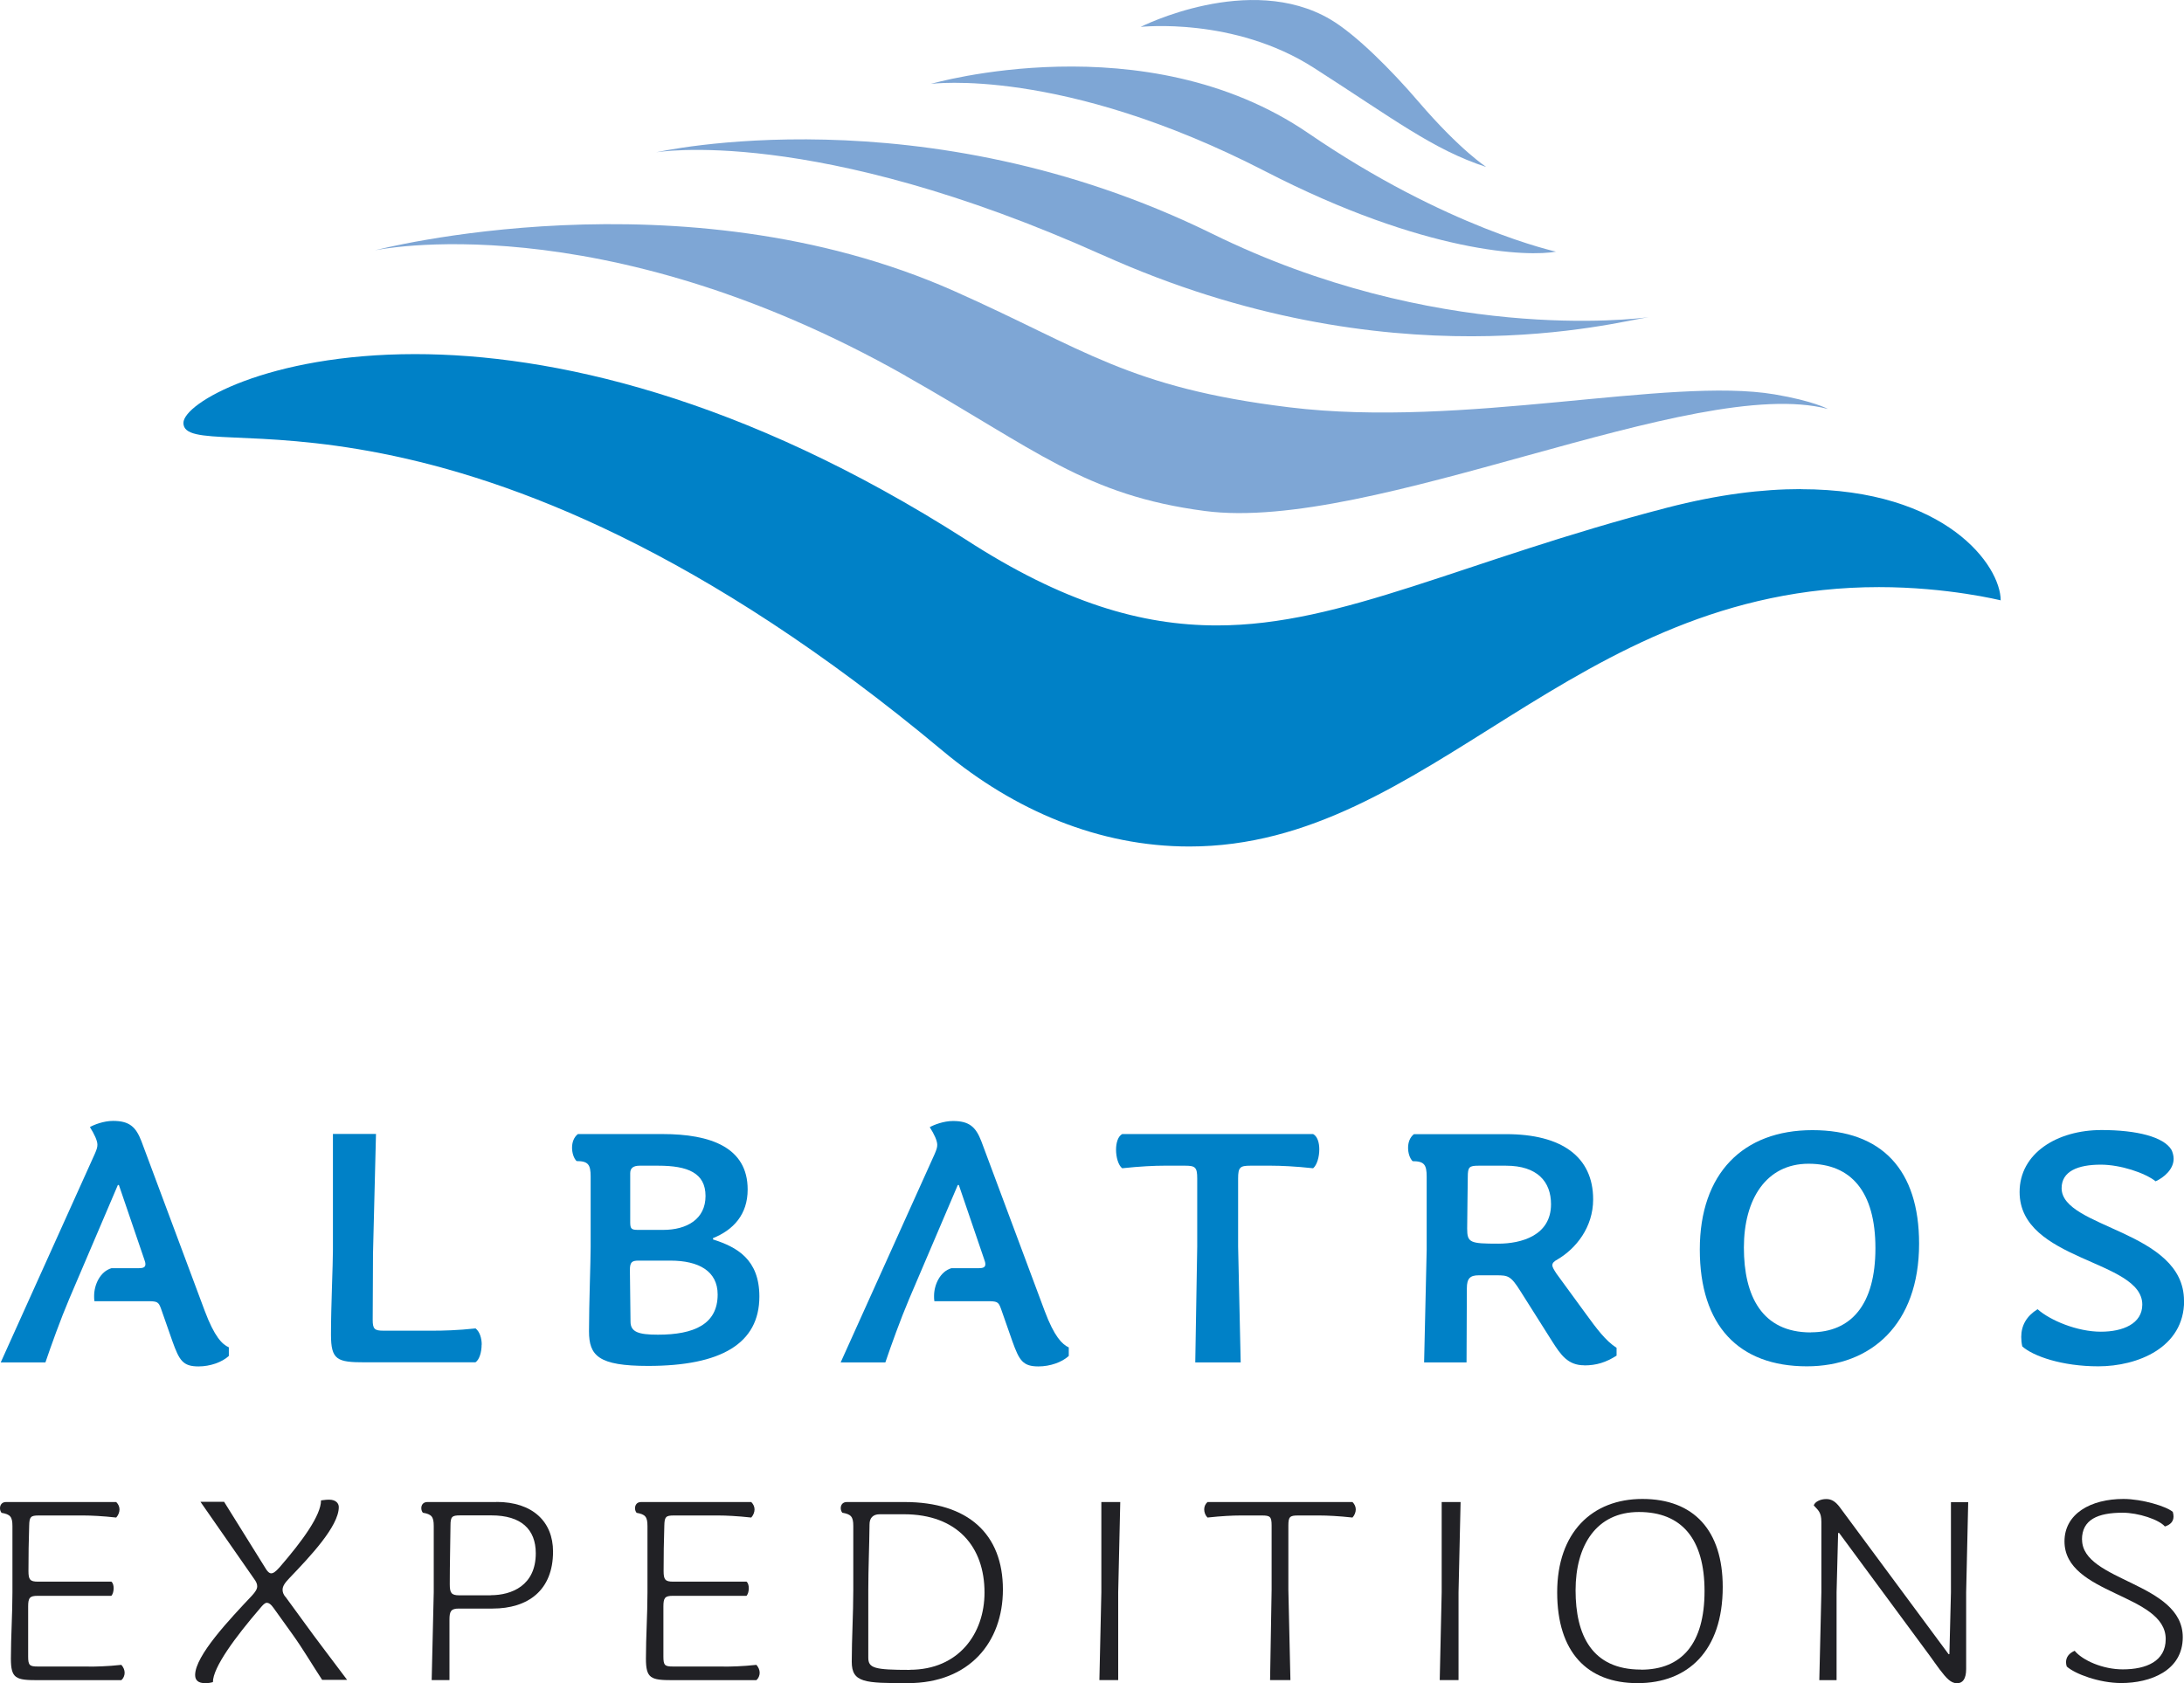 <?xml version="1.0" encoding="UTF-8"?>
<svg id="Layer_2" data-name="Layer 2" xmlns="http://www.w3.org/2000/svg" viewBox="0 0 212.54 163.86">
  <defs>
    <style>
      .cls-1 {
        fill: #212125;
      }

      .cls-1, .cls-2, .cls-3 {
        stroke-width: 0px;
      }

      .cls-2 {
        fill: #0081c7;
      }

      .cls-3 {
        fill: #7ea6d5;
      }
    </style>
  </defs>
  <g id="Layer_1-2" data-name="Layer 1">
    <path class="cls-3" d="M88.13,36.59c12.73,7.2,17.43,11.61,29.12,13.15,16.29,2.15,47.61-13.35,60.64-9.93,0,0-1.4-.78-5.19-1.42-10.33-1.74-30.28,3.33-47.22,1.26-15.73-1.92-19.94-5.68-32.65-11.33-26.54-11.78-56.36-3.95-56.36-3.95,0,0,21.79-4.7,51.66,12.21"/>
    <path class="cls-2" d="M175.25,47.61c-3.74,0-7.99.51-13.02,1.81-19.83,5.15-31.55,11.46-43.79,11.46-7.35,0-14.95-2.2-24.47-8.37-21.76-13.91-40.32-18.04-53.58-18.04-14.3,0-22.54,4.77-22.54,6.7,0,4.63,26.92-7.34,73.93,31.95,6.96,5.8,15.2,9.28,23.96,9.28,23.45,0,37.1-25.25,67.12-25.25,6.69,0,11.84,1.29,11.84,1.29,0-3.35-5.27-10.82-19.44-10.82"/>
    <path class="cls-3" d="M107.34,24.84c27.98,12.59,50.06,6.45,53.11,6.03-1.45.21-20.81,2.54-42.49-8.12-28.2-13.86-54.12-7.92-54.12-7.92,0,0,15.25-2.69,43.51,10.02"/>
    <path class="cls-3" d="M151.45,24.5s-10.63-2.29-24.12-11.53c-15.9-10.88-36.75-4.8-36.75-4.8,0,0,12.69-1.73,32.56,8.51,15.56,8.02,25.63,8.33,28.32,7.81"/>
    <path class="cls-3" d="M144.61,16.24c.08.03-2.42-1.51-6.58-6.36-2.58-3.01-6.05-6.51-8.56-7.99-7.88-4.64-18.47.73-18.47.73,0,0,9.07-1.01,16.84,3.97,7.76,4.97,11.64,7.99,16.78,9.66"/>
    <path class="cls-2" d="M22.27,131.98v-.83c-.64-.28-1.4-1.02-2.35-3.56l-6.16-16.51c-.54-1.4-1.18-1.97-2.76-1.97-.92,0-1.87.38-2.25.6.44.7.73,1.33.73,1.71,0,.26-.06.45-.25.89L.07,132.62h4.35c.57-1.68,1.46-4.16,2.32-6.19l4.73-11.08h.1l2.48,7.27c.06.16.1.29.1.45,0,.29-.22.38-.67.38h-2.64c-1.08.32-1.68,1.59-1.68,2.7,0,.16,0,.35.03.51h5.05c1.05,0,1.18.03,1.43.73l1.11,3.17c.67,1.87,1.02,2.45,2.54,2.45,1.14,0,2.29-.41,2.95-1.02"/>
    <path class="cls-2" d="M46.88,130.9c0-.63-.19-1.27-.6-1.59-1.75.19-3.18.22-4.07.22h-4.92c-.83,0-1.02-.16-1.02-1.05,0-1.75.03-5.02.03-6.45l.29-11.65h-4.19v11.27c0,1.49-.19,5.49-.19,8.26,0,2.48.6,2.7,3.3,2.7h10.76c.38-.25.6-.98.6-1.72"/>
    <path class="cls-2" d="M73.9,126.21c0-3.65-2.22-4.83-4.51-5.56v-.13c1.97-.79,3.37-2.29,3.37-4.73,0-4.1-3.59-5.4-8.29-5.4h-8.23c-.41.32-.57.83-.57,1.33s.16,1.02.44,1.3c1.14,0,1.37.35,1.37,1.52v6.83c0,1.46-.16,5.49-.16,8.22,0,2.38.92,3.37,5.75,3.37,7.08,0,10.83-2.16,10.83-6.76M61.33,114.2c0-.51.32-.73.92-.73h1.81c2.86,0,4.6.7,4.6,2.95s-1.81,3.3-4.13,3.3h-2.41c-.67,0-.79-.09-.79-.76v-4.76ZM61.36,128.65l-.06-5.02c0-.76.19-.92.83-.92h3.11c2.76,0,4.6,1.02,4.6,3.3,0,2.89-2.29,3.91-5.81,3.91-1.87,0-2.67-.25-2.67-1.27"/>
    <path class="cls-2" d="M101.66,127.6l-6.16-16.51c-.54-1.4-1.18-1.97-2.76-1.97-.92,0-1.87.38-2.26.6.45.7.73,1.33.73,1.72,0,.25-.06.44-.25.89l-9.15,20.29h4.35c.57-1.68,1.46-4.16,2.32-6.19l4.73-11.08h.1l2.48,7.27c.06.16.1.29.1.45,0,.29-.22.38-.67.38h-2.64c-1.08.32-1.68,1.59-1.68,2.7,0,.16,0,.35.03.51h5.05c1.05,0,1.18.03,1.43.73l1.11,3.17c.67,1.87,1.02,2.45,2.54,2.45,1.14,0,2.29-.41,2.95-1.02v-.83c-.63-.29-1.4-1.02-2.35-3.56"/>
    <path class="cls-2" d="M116.33,132.62h4.41l-.25-11.27v-6.64c0-1.08.19-1.24,1.18-1.24h2.06c.89,0,2.32.06,4.06.25.38-.32.6-1.11.6-1.84,0-.67-.19-1.27-.6-1.49h-18.58c-.41.22-.6.86-.6,1.52,0,.73.22,1.52.6,1.81,1.75-.19,3.17-.25,4.07-.25h2.06c.98,0,1.17.16,1.17,1.24v6.64l-.19,11.27Z"/>
    <path class="cls-2" d="M154.18,132.91c1.17,0,2.1-.29,3.14-.95v-.76c-1.08-.7-1.9-1.81-3.08-3.43l-2.76-3.78c-.25-.38-.41-.64-.41-.83,0-.22.16-.38.51-.57,1.78-1.05,3.46-3.11,3.46-5.84,0-4.16-3.08-6.35-8.45-6.35h-8.99c-.41.32-.57.83-.57,1.33s.16,1.02.44,1.3c1.14,0,1.37.35,1.37,1.52v7.08l-.25,10.99h4.13c0-2.41.03-4.79.03-7.21,0-.98.32-1.27,1.17-1.27h1.71c1.14,0,1.4.06,2.32,1.52l3.11,4.92c.83,1.3,1.52,2.32,3.11,2.32M145.8,121.06c-2.73,0-3.02-.09-3.02-1.46s.06-4.13.06-5.02c0-.98.13-1.11,1.05-1.11h2.67c3.05,0,4.38,1.56,4.38,3.75,0,3.05-2.89,3.84-5.14,3.84"/>
    <path class="cls-2" d="M186.76,121.06c0-7.18-3.62-11.05-10.38-11.05s-10.96,4.22-10.96,11.62,3.78,11.37,10.42,11.37c6.22,0,10.92-4.06,10.92-11.94M176.22,129.7c-4.76,0-6.51-3.56-6.51-8.26s2.16-8.16,6.29-8.16,6.51,2.7,6.51,8.22-2.38,8.19-6.29,8.19"/>
    <path class="cls-2" d="M212.54,126.62c0-6.86-11.91-7.05-11.91-10.96,0-1.65,1.59-2.29,3.81-2.29,1.91,0,4.29.79,5.34,1.62.83-.38,1.75-1.18,1.75-2.19,0-.32-.1-.67-.22-.89-.76-1.24-3.34-1.91-6.8-1.91-4.32,0-7.97,2.26-7.97,6.03,0,6.76,11.94,6.57,11.94,10.96,0,1.87-1.9,2.64-4.03,2.64-2.32,0-4.95-1.11-6.16-2.19-1.08.67-1.59,1.59-1.59,2.7,0,.29.03.6.1.92,1.05.95,3.87,1.94,7.4,1.94,3.81,0,8.35-1.81,8.35-6.38"/>
    <path class="cls-1" d="M8.64,162.22H3.66c-.77,0-.92-.12-.92-.96v-4.88c0-.84.15-1.04.92-1.04h7.18c.15-.17.22-.47.22-.74s-.07-.52-.22-.64H3.69c-.77,0-.92-.2-.92-1.04,0-1.41.02-2.95.07-4.43.02-.84.15-.97.92-.97h4.38c.69,0,1.81.05,3.17.2.2-.22.32-.52.32-.79s-.12-.52-.32-.72H.59c-.42,0-.59.3-.59.6,0,.17.05.32.15.45.84.15,1.06.37,1.06,1.29v6.46c0,2.15-.15,4.28-.15,6.44,0,1.93.47,2.1,2.58,2.1h8.17c.2-.17.32-.45.32-.72s-.12-.55-.32-.77c-1.36.15-2.48.17-3.17.17"/>
    <path class="cls-1" d="M27.77,155.44c-.2-.25-.27-.47-.27-.69,0-.35.22-.67.67-1.14,1.96-2.05,4.8-5.03,4.8-6.91,0-.35-.27-.72-.94-.72-.35,0-.57.05-.79.07,0,1.44-1.76,3.89-4.03,6.51-.4.45-.62.59-.82.59s-.4-.22-.57-.52l-4.01-6.44h-2.3l5.22,7.5c.2.27.3.49.3.72,0,.27-.17.54-.52.92-2.15,2.28-5.52,5.84-5.52,7.72,0,.52.32.79.96.79.32,0,.47-.02.77-.1,0-1.44,2.18-4.38,4.6-7.2.25-.3.45-.52.64-.52s.4.12.69.54l1.83,2.55c1.01,1.41,1.91,2.95,2.87,4.41h2.43l-2.35-3.12c-1.24-1.63-2.43-3.32-3.66-4.98"/>
    <path class="cls-1" d="M48.32,146.21h-6.73c-.42,0-.59.3-.59.59,0,.17.05.32.15.45.84.15,1.06.37,1.06,1.29v6.46l-.2,8.54h1.73v-5.87c0-.84.15-1.09.92-1.09h3.27c3.44,0,5.89-1.76,5.89-5.55,0-2.9-1.98-4.83-5.5-4.83M47.75,155.29h-3.07c-.77,0-.91-.25-.91-1.09,0-1.91.05-3.81.07-5.72,0-.84.15-.97.92-.97h3.07c2.87,0,4.31,1.34,4.31,3.69,0,3.14-2.35,4.08-4.38,4.08"/>
    <path class="cls-1" d="M70.45,162.22h-4.98c-.77,0-.91-.12-.91-.96v-4.88c0-.84.15-1.04.91-1.04h7.18c.15-.17.22-.47.22-.74s-.07-.52-.22-.64h-7.15c-.77,0-.92-.2-.92-1.04,0-1.41.02-2.95.07-4.43.02-.84.15-.97.91-.97h4.38c.69,0,1.81.05,3.17.2.2-.22.32-.52.32-.79s-.12-.52-.32-.72h-10.72c-.42,0-.59.3-.59.6,0,.17.05.32.15.45.84.15,1.06.37,1.06,1.29v6.46c0,2.15-.15,4.28-.15,6.44,0,1.93.47,2.1,2.58,2.1h8.17c.2-.17.32-.45.32-.72s-.12-.55-.32-.77c-1.36.15-2.48.17-3.17.17"/>
    <path class="cls-1" d="M88,146.21h-5.59c-.42,0-.59.3-.59.59,0,.17.05.32.15.45.84.15,1.07.37,1.07,1.29v6.24c0,2.35-.15,4.7-.15,6.98,0,2.05,1.29,2.08,5.45,2.08,6.02,0,9.26-4.01,9.26-9.11,0-5.4-3.37-8.52-9.58-8.52M88.54,162.55c-3.44,0-4.04-.17-4.04-1.19v-6.63c0-2.03.1-4.23.12-6.34,0-.59.3-.99.99-.99h2.35c5.22,0,7.85,3.19,7.85,7.62,0,3.98-2.5,7.52-7.28,7.52"/>
    <polygon class="cls-1" points="107.18 155 106.99 163.54 108.82 163.54 108.82 155 109.02 146.21 107.18 146.21 107.18 155"/>
    <path class="cls-1" d="M117.51,146.21c-.22.2-.32.45-.32.72s.1.57.32.79c1.36-.15,2.47-.2,3.17-.2h2.15c.77,0,.92.12.92.97v6.26l-.15,8.79h1.98l-.2-8.79v-6.26c0-.84.15-.97.92-.97h2.15c.69,0,1.81.05,3.17.2.2-.22.32-.52.32-.79s-.12-.52-.32-.72h-14.11Z"/>
    <polygon class="cls-1" points="140.3 155 140.11 163.54 141.94 163.54 141.94 155 142.14 146.21 140.3 146.21 140.3 155"/>
    <path class="cls-1" d="M159.83,145.91c-4.9,0-8.29,3.27-8.29,9.09s2.92,8.84,7.82,8.84,8.29-3.14,8.29-9.36c0-5.49-2.8-8.57-7.82-8.57M159.69,162.52c-4.78,0-6.36-3.37-6.36-7.72s2.01-7.62,6.16-7.62,6.39,2.6,6.39,7.7-2.2,7.65-6.19,7.65"/>
    <path class="cls-1" d="M189.86,155l-.15,6.02h-.08l-10.57-14.28c-.49-.67-.91-.82-1.34-.82-.57,0-1.11.27-1.21.62.42.47.74.64.74,1.61v6.86l-.2,8.54h1.68v-8.54l.15-5.79h.1l8.84,11.98c.59.82,1.31,1.88,1.81,2.3.25.22.52.35.82.35.54,0,.89-.4.89-1.39v-7.45l.2-8.79h-1.68v8.79Z"/>
    <path class="cls-1" d="M202.61,149.87c0-1.96,1.56-2.62,3.96-2.62,1.53,0,3.54.67,4.11,1.34.54-.17.84-.49.84-.97,0-.12-.02-.3-.07-.45-.62-.54-2.99-1.26-4.8-1.26-3.19,0-5.74,1.44-5.74,4.13,0,5.22,9.85,5.08,9.85,9.51,0,2.15-1.88,2.95-4.18,2.95-1.93,0-3.91-.87-4.68-1.81-.57.25-.84.64-.84,1.11,0,.12.02.27.07.42.79.72,3.17,1.61,5.3,1.61,2.82,0,5.99-1.19,5.99-4.46,0-5.35-9.8-5.42-9.8-9.51"/>
  </g>
</svg>